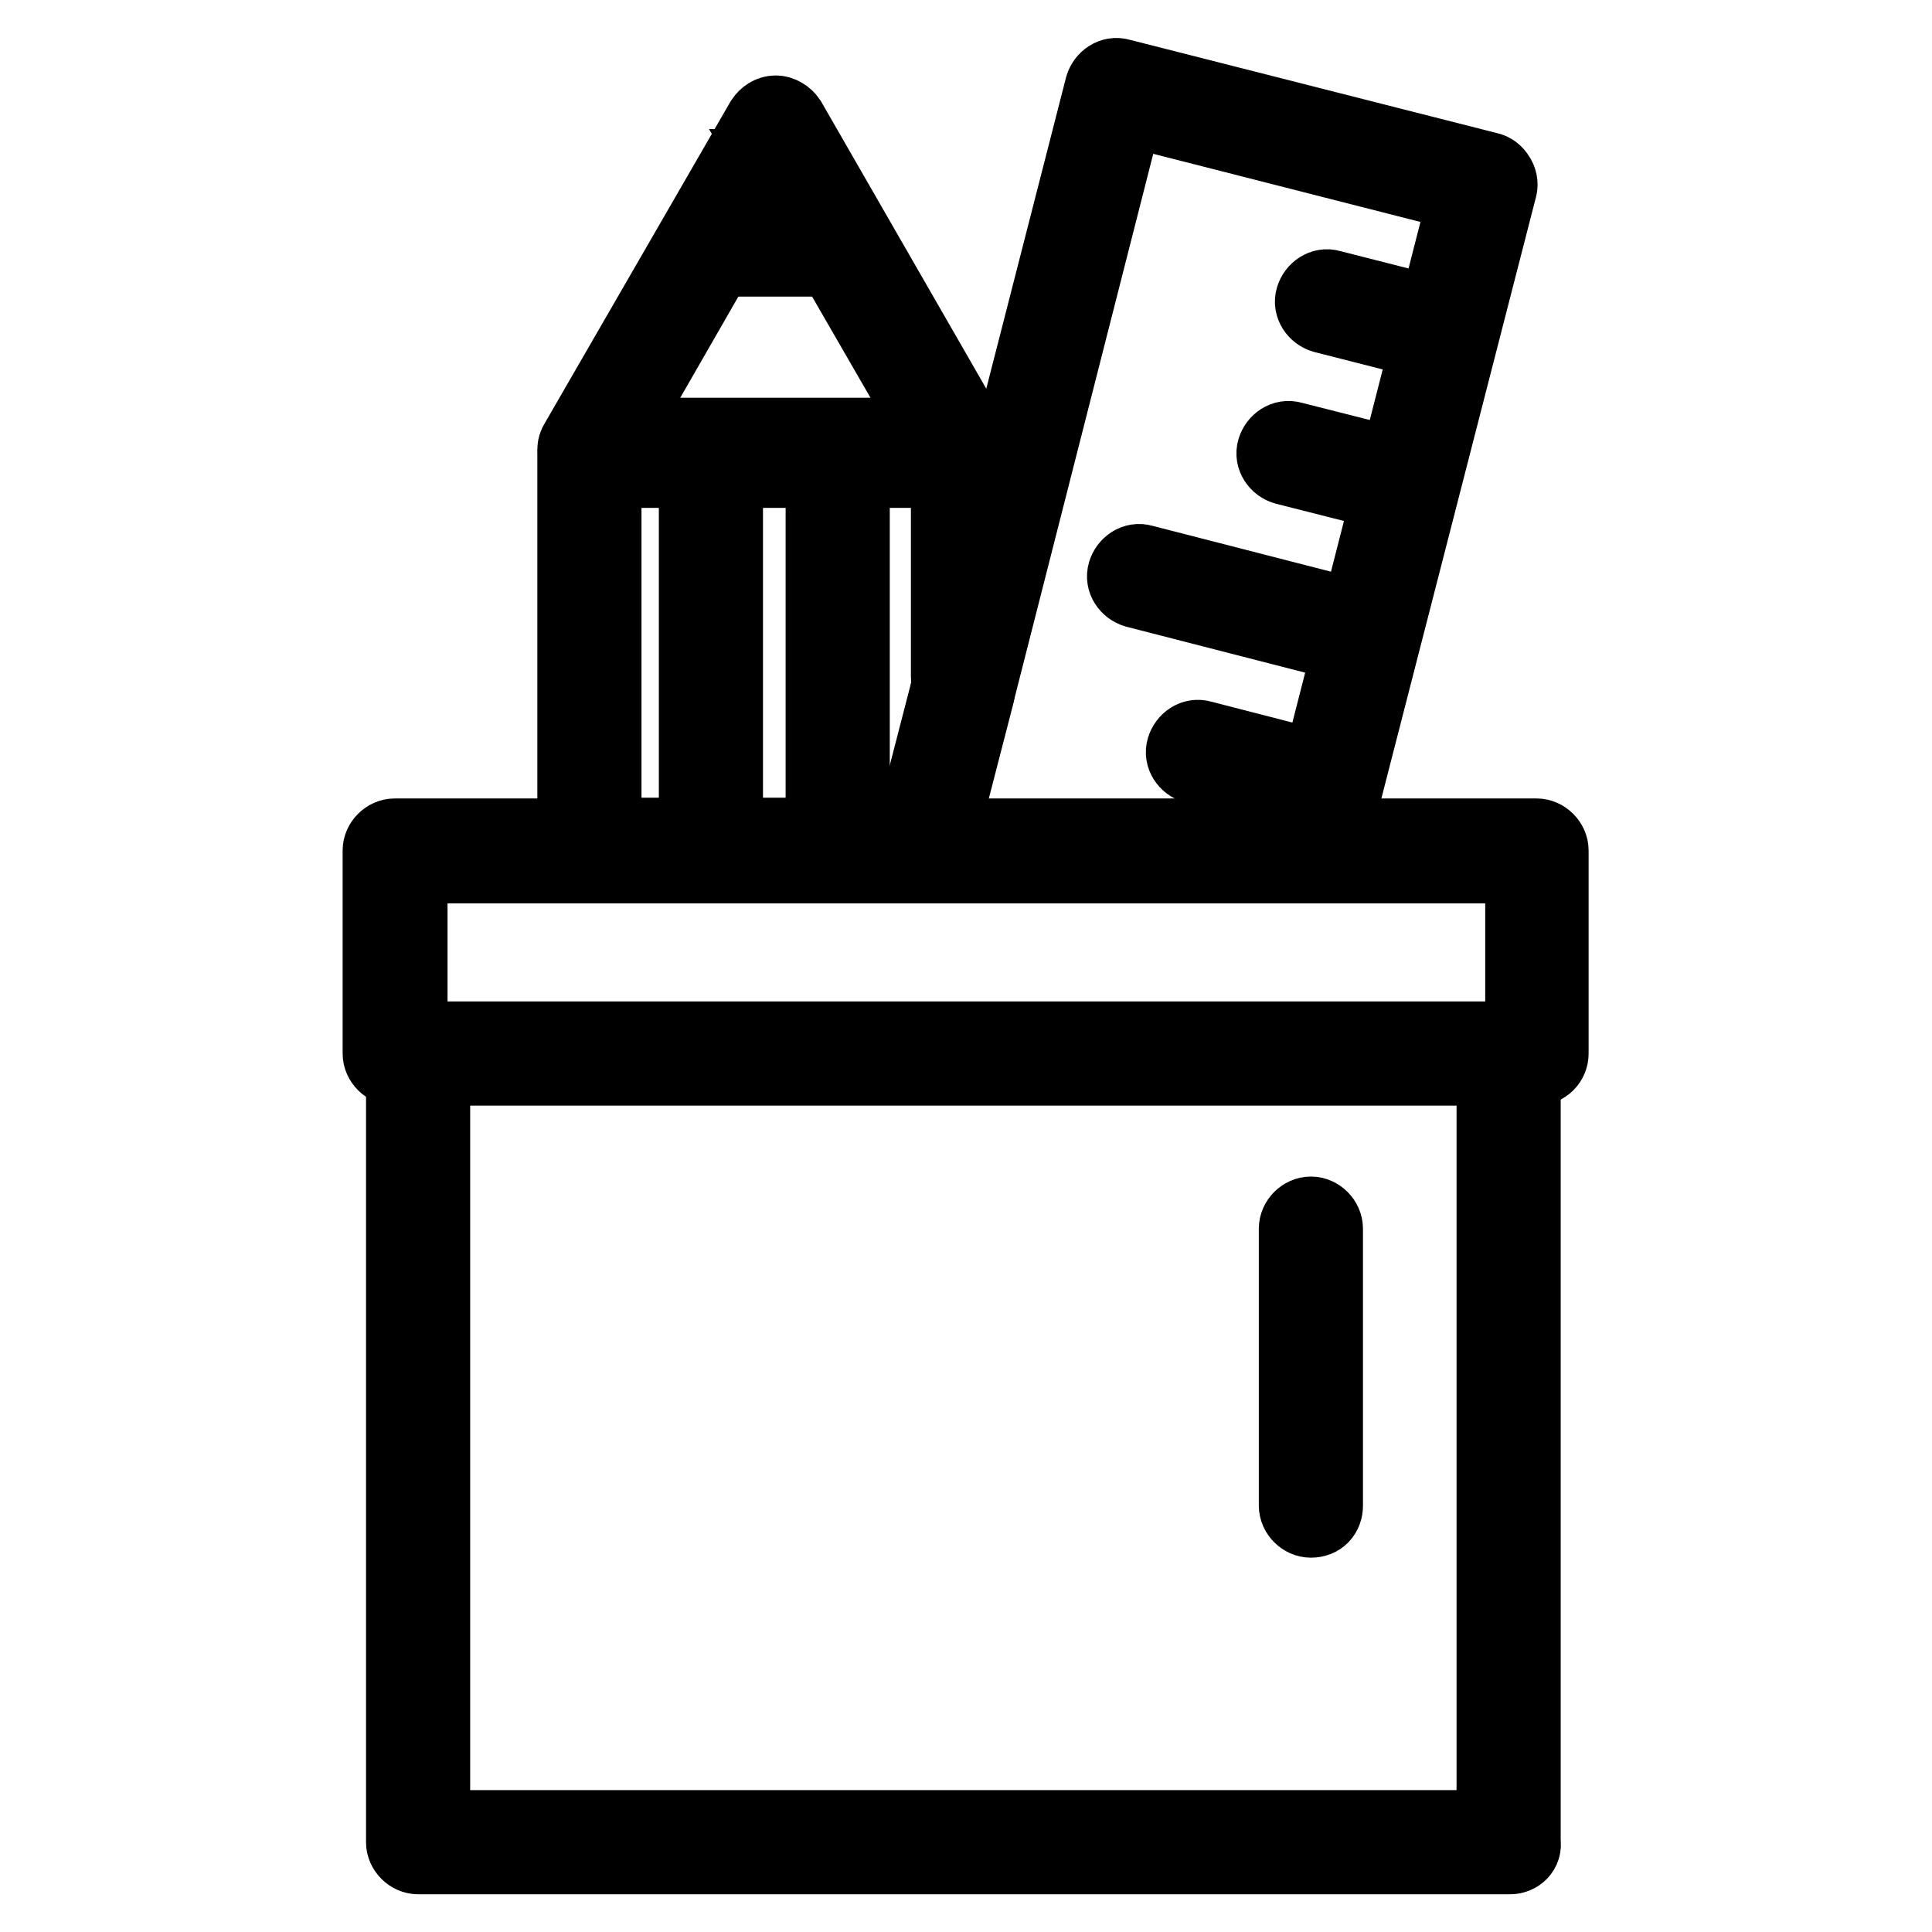 <?xml version="1.0" encoding="utf-8"?>
<!-- Svg Vector Icons : http://www.onlinewebfonts.com/icon -->
<!DOCTYPE svg PUBLIC "-//W3C//DTD SVG 1.1//EN" "http://www.w3.org/Graphics/SVG/1.1/DTD/svg11.dtd">
<svg version="1.1" xmlns="http://www.w3.org/2000/svg" xmlns:xlink="http://www.w3.org/1999/xlink" x="0px" y="0px" viewBox="0 0 256 256" enable-background="new 0 0 256 256" xml:space="preserve">
<g> <path stroke-width="10" fill-opacity="0" stroke="#000000"  d="M203.5,141.5H52.3c-1,0-1.9-0.9-1.9-1.9v-26.9c0-1,0.9-1.9,1.9-1.9h151.3c1,0,1.9,0.9,1.9,1.9v26.9 C205.5,140.6,204.7,141.5,203.5,141.5z M54.3,137.7h147.5v-23H54.3V137.7z"/> <path stroke-width="10" fill-opacity="0" stroke="#000000"  d="M200.1,246H55.4c-1,0-1.9-0.9-1.9-1.9V140.3c0-1,0.9-1.9,1.9-1.9c1,0,1.9,0.9,1.9,1.9v101.9H198V140.3 c0-1,0.9-1.9,1.9-1.9c1,0,1.9,0.9,1.9,1.9v103.8C202,245.2,201.1,246,200.1,246z"/> <path stroke-width="10" fill-opacity="0" stroke="#000000"  d="M173.7,201.4c-1,0-1.9-0.9-1.9-1.9v-36.7c0-1,0.9-1.9,1.9-1.9c1,0,1.9,0.9,1.9,1.9v36.7 C175.6,200.6,174.9,201.4,173.7,201.4z M127.6,114.5H78.1c-1,0-1.9-0.9-1.9-1.9V60.4c0-1,0.9-1.9,1.9-1.9h49.5c1,0,1.9,0.9,1.9,1.9 v29.3c0,1-0.9,1.9-1.9,1.9c-1,0-1.9-0.9-1.9-1.9V62.3H80v48.4h47.6c1,0,1.9,0.9,1.9,1.9S128.6,114.5,127.6,114.5z"/> <path stroke-width="10" fill-opacity="0" stroke="#000000"  d="M127.4,61.5H78.2c-0.6,0-1.3-0.4-1.7-1c-0.4-0.6-0.4-1.3,0-1.9l24.6-42.6c0.4-0.6,1-1,1.7-1 c0.6,0,1.3,0.4,1.7,1L129,58.6c0.4,0.6,0.4,1.3,0,1.9C128.8,61.1,128.1,61.5,127.4,61.5z M81.5,57.7H124l-21.3-36.9L81.5,57.7z"/> <path stroke-width="10" fill-opacity="0" stroke="#000000"  d="M111,34.3H94.7c-0.6,0-1.3-0.4-1.7-1s-0.4-1.3,0-1.9l8.2-14.1c0.4-0.6,1-1,1.7-1c0.6,0,1.3,0.4,1.7,1 l8.2,14.1c0.4,0.6,0.4,1.3,0,1.9C112.3,33.9,111.6,34.3,111,34.3z M98,30.4h9.6l-4.9-8.3C102.8,22.1,98,30.4,98,30.4z M94.2,113 c-1,0-1.9-0.9-1.9-1.9V60.4c0-1,0.9-1.9,1.9-1.9c1,0,1.9,0.9,1.9,1.9v50.7C96.1,112.1,95.4,113,94.2,113z M111,113 c-1,0-1.9-0.9-1.9-1.9V60.4c0-1,0.9-1.9,1.9-1.9c1,0,1.9,0.9,1.9,1.9v50.7C112.9,112.1,112,113,111,113z M174.1,114.5h-0.5 c-1-0.3-1.7-1.3-1.4-2.3l22.1-86.4l-45.1-11.5L129.4,92c-0.3,1-1.3,1.7-2.3,1.4c-1-0.3-1.7-1.3-1.4-2.3l20.4-79.6 c0.3-1,1.3-1.7,2.3-1.4l48.8,12.4c0.5,0.1,0.9,0.4,1.2,0.9c0.3,0.4,0.4,1,0.3,1.4l-22.7,88.3C175.8,114,175,114.5,174.1,114.5 L174.1,114.5z"/> <path stroke-width="10" fill-opacity="0" stroke="#000000"  d="M122.2,114.4h-0.5c-1-0.3-1.7-1.3-1.4-2.3l5.4-20.9c0.3-1,1.3-1.7,2.3-1.4s1.7,1.3,1.4,2.3L124,113 C123.9,113.8,123,114.4,122.2,114.4z M191.6,45.8h-0.5l-15.7-4c-1-0.3-1.7-1.3-1.4-2.3c0.3-1,1.3-1.7,2.3-1.4l15.7,4 c1,0.3,1.7,1.3,1.4,2.3C193.3,45.3,192.5,45.8,191.6,45.8z M185,65.5h-0.5l-14.2-3.6c-1-0.3-1.7-1.3-1.4-2.3c0.3-1,1.3-1.7,2.3-1.4 l14.2,3.6c1,0.3,1.7,1.3,1.4,2.3C186.6,65,185.9,65.5,185,65.5z M179.8,85.6h-0.5l-28.8-7.4c-1-0.3-1.7-1.3-1.4-2.3 c0.3-1,1.3-1.7,2.3-1.4l28.8,7.4c1,0.3,1.7,1.3,1.4,2.3C181.5,84.9,180.7,85.6,179.8,85.6z M174.7,105.6h-0.5l-15.9-4.1 c-1-0.3-1.7-1.3-1.4-2.3c0.3-1,1.3-1.7,2.3-1.4l15.9,4.1c1,0.3,1.7,1.3,1.4,2.3C176.4,105,175.6,105.6,174.7,105.6z"/></g>
</svg>